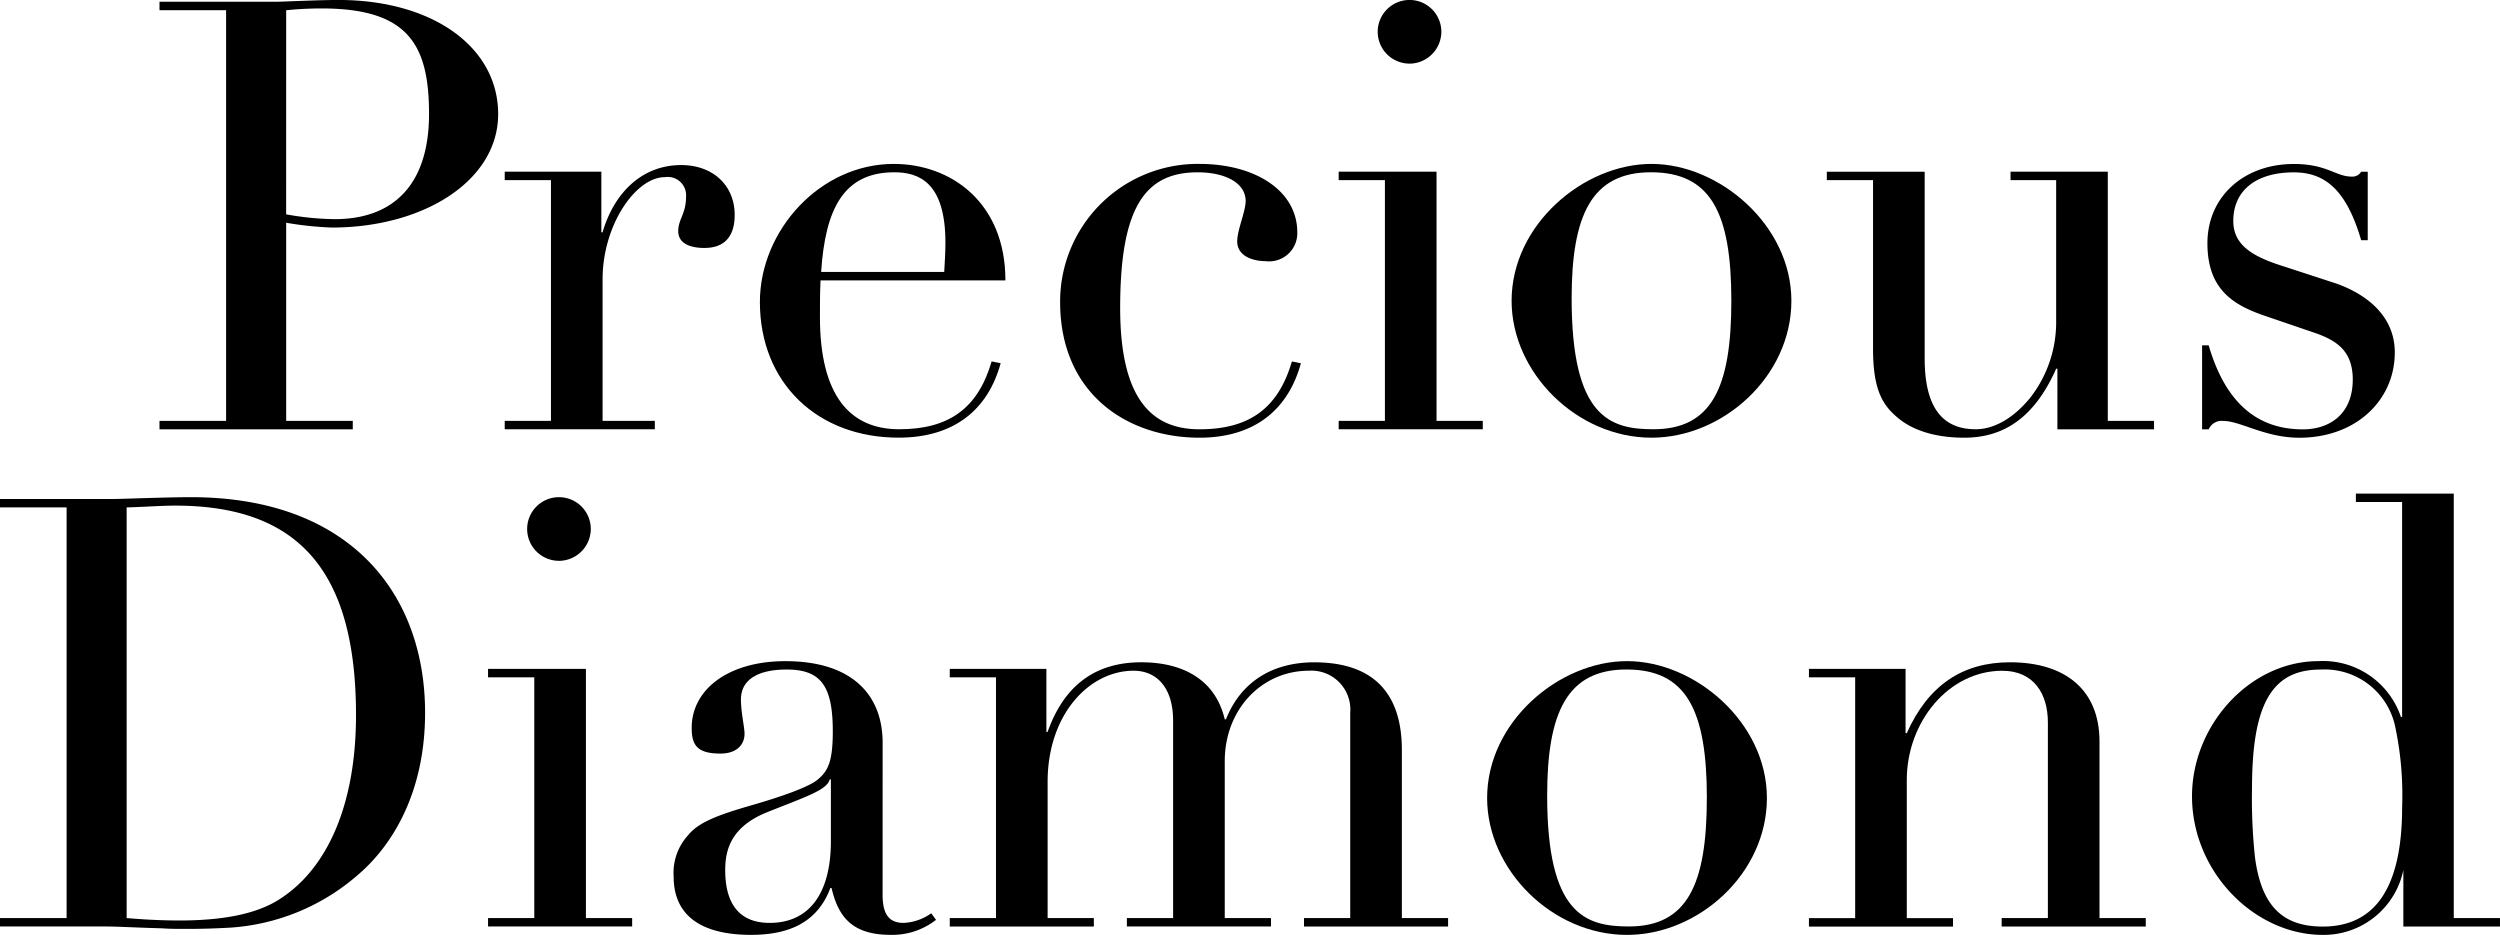 <svg xmlns="http://www.w3.org/2000/svg" width="266.488" height="99.655" viewBox="0 0 266.488 99.655">
  <g id="レイヤー_1" transform="translate(14.601 -23.064)">
    <g id="グループ_4288" data-name="グループ 4288">
      <path id="パス_9971" data-name="パス 9971" d="M20.768,35.656a36,36,0,0,1-4.864-.512v21.12h7.1v.9H2.4v-.9H9.5V12.488H2.4v-.9H14.816c.576,0,4.544-.192,6.656-.192C31.583,11.4,38.5,16.456,38.5,23.56S30.559,35.656,20.768,35.656ZM15.9,34.248a30.843,30.843,0,0,0,5.184.512c6.336,0,10.048-3.776,10.048-11.2S28.9,12.3,19.68,12.3a37.3,37.3,0,0,0-3.776.192Z" transform="translate(0 11.664)"/>
      <path id="パス_9972" data-name="パス 9972" d="M69.712,42.232c-1.728,0-2.816-.576-2.816-1.792,0-1.28.832-1.856.832-3.648a1.959,1.959,0,0,0-2.24-2.112c-3.136,0-6.656,5.12-6.656,10.88v15.1H64.4v.9h-16v-.9h4.928V35H48.4v-.9H58.7v6.464h.128c1.216-4.16,4.16-7.168,8.384-7.168,3.392,0,5.7,2.176,5.7,5.312,0,2.624-1.408,3.52-3.2,3.52Z" transform="translate(-9.2 7.264)"/>
      <path id="パス_9973" data-name="パス 9973" d="M88.864,45.656c-.064,1.408-.064,2.688-.064,3.9,0,8.384,3.2,11.968,8.448,11.968s8.384-2.176,9.856-7.232l.96.192c-1.344,4.928-4.928,7.936-10.88,7.936C88.544,62.424,82.4,56.6,82.4,47.96c0-7.616,6.4-14.72,14.272-14.72,6.08,0,11.9,4.1,11.9,12.416H88.864Zm13.184-.9c.064-1.024.128-2.112.128-3.136,0-6.4-2.816-7.488-5.44-7.488-5.376,0-7.36,3.84-7.808,10.624Z" transform="translate(-16 7.296)"/>
      <path id="パス_9974" data-name="パス 9974" d="M144.352,43.608c-1.472,0-3.072-.576-3.072-2.112,0-1.216.9-3.2.9-4.288,0-1.984-2.24-3.072-5.12-3.072-5.632,0-8.256,3.776-8.256,14.464,0,9.472,3.2,12.928,8.448,12.928s8.384-2.176,9.856-7.232l.96.192c-1.344,4.928-4.928,7.936-10.816,7.936-7.68,0-14.848-4.672-14.848-14.464a14.669,14.669,0,0,1,14.848-14.72c5.888,0,10.432,2.816,10.432,7.3a3,3,0,0,1-3.328,3.072Z" transform="translate(-24 7.296)"/>
      <path id="パス_9975" data-name="パス 9975" d="M159.52,29.7h10.432v26.56h4.928v.9H159.52v-.9h4.928V30.6H159.52v-.9Zm7.552-11.52a3.392,3.392,0,1,1,3.392-3.392A3.414,3.414,0,0,1,167.072,18.184Z" transform="translate(-31.424 11.664)"/>
      <path id="パス_9976" data-name="パス 9976" d="M197.472,62.424c-7.936,0-14.912-6.912-14.912-14.592,0-8.128,7.68-14.592,14.912-14.592s14.912,6.528,14.912,14.592S205.088,62.424,197.472,62.424Zm8.512-14.592c0-9.472-2.24-13.7-8.576-13.7s-8.448,4.608-8.448,13.44c0,12.608,4.032,13.952,8.7,13.952C203.872,61.528,205.984,57.112,205.984,47.832Z" transform="translate(-36.032 7.296)"/>
      <path id="パス_9977" data-name="パス 9977" d="M224.56,34.28h10.432v19.9c0,5.184,1.856,7.552,5.44,7.552,1.984,0,4.1-1.216,5.888-3.456a13.1,13.1,0,0,0,2.688-8v-15.1h-4.864v-.9h10.368V60.84h4.928v.9h-10.3V55.272h-.128c-2.24,5.056-5.44,7.36-9.792,7.36-3.072,0-5.568-.768-7.232-2.24-1.728-1.472-2.5-3.328-2.5-7.3V35.176H224.56v-.9Z" transform="translate(-44.432 7.088)"/>
      <path id="パス_9978" data-name="パス 9978" d="M291.52,34.072h.7v7.3h-.7c-1.536-5.248-3.776-7.232-7.168-7.232-4.1,0-6.464,1.984-6.464,5.184,0,2.432,1.856,3.648,4.672,4.608l6.272,2.048c2.752.96,6.272,3.136,6.272,7.36,0,5.056-4.1,9.088-10.176,9.088-3.648,0-6.272-1.792-8.128-1.792a1.513,1.513,0,0,0-1.536.9h-.7v-8.96h.7c1.792,6.144,5.184,8.96,10.048,8.96,2.816,0,5.312-1.6,5.312-5.312,0-3.008-1.664-4.16-4.1-4.992l-5.248-1.792c-3.392-1.152-6.144-2.816-6.144-7.744s3.84-8.448,9.216-8.448c3.52,0,4.48,1.344,6.144,1.344a1.091,1.091,0,0,0,1.024-.512Z" transform="translate(-54.432 7.296)"/>
      <path id="パス_9979" data-name="パス 9979" d="M366.88,51.72a22.985,22.985,0,0,1-13.632,5.568c-2.368.128-3.712.128-4.672.128s-1.664,0-2.56-.064c-2.5-.064-4.736-.192-5.888-.192H328.8v-.9h7.1V12.488h-7.1v-.9h12.288c.512,0,5.632-.192,8.064-.192,16.9,0,24.96,10.24,24.96,22.976,0,8.7-3.648,14.336-7.232,17.344ZM342.3,56.264c1.536.128,3.52.256,5.632.256,4.864,0,8.448-.768,10.816-2.368,4.8-3.136,8-9.728,8-19.52,0-15.1-5.888-22.336-19.264-22.336-1.536,0-2.944.128-5.184.192Z" transform="translate(-343.401 64.664)"/>
      <path id="パス_9980" data-name="パス 9980" d="M393.83,29.7h10.432v26.56h4.928v.9H393.83v-.9h4.928V30.6H393.83v-.9Zm7.56-11.52a3.392,3.392,0,1,1,3.392-3.392A3.414,3.414,0,0,1,401.39,18.184Z" transform="translate(-356.407 64.664)"/>
      <path id="パス_9981" data-name="パス 9981" d="M440.832,58.136c0,2.112.7,3.008,2.24,3.008a5.458,5.458,0,0,0,2.944-1.024l.512.7a7.586,7.586,0,0,1-4.8,1.6c-3.9,0-5.568-1.664-6.336-4.992h-.128c-1.344,3.584-4.288,4.992-8.448,4.992-5.312,0-8.256-2.048-8.256-6.208A5.932,5.932,0,0,1,420.1,51.8c1.088-1.344,3.008-2.112,6.784-3.2,3.136-.9,6.016-1.92,6.976-2.688,1.088-.9,1.664-1.792,1.664-5.184,0-4.864-1.28-6.592-4.928-6.592-2.752,0-4.864.9-4.864,3.2,0,1.344.384,2.944.384,3.648,0,1.152-.832,2.112-2.56,2.112-2.5,0-3.072-.9-3.072-2.752,0-4.032,3.84-7.1,9.984-7.1,7.1,0,10.368,3.584,10.368,8.7Zm-5.512-5.7V45.848h-.128c-.256,1.152-2.752,1.92-6.72,3.52-3.776,1.536-4.416,3.968-4.416,6.144,0,3.712,1.6,5.632,4.736,5.632,4.352,0,6.528-3.328,6.528-8.7Z" transform="translate(-361.353 60.296)"/>
      <path id="パス_9982" data-name="パス 9982" d="M484.79,39.48c1.6-4.032,4.992-6.08,9.408-6.08,6.528,0,9.344,3.52,9.344,9.344v17.92h4.928v.9H493.11v-.9h4.928V38.776a4.149,4.149,0,0,0-4.416-4.48c-4.928,0-8.96,4.032-8.96,9.664v16.7h4.928v.9H474.23v-.9h4.928V39.608c0-3.328-1.6-5.312-4.224-5.312-4.672,0-9.152,4.608-9.152,11.84V60.664h4.928v.9H455.35v-.9h4.928V35H455.35v-.9h10.3v6.72h.128c1.792-5.056,5.184-7.424,9.984-7.424,4.288,0,7.872,1.728,8.9,6.08Z" transform="translate(-368.711 60.264)"/>
      <path id="パス_9983" data-name="パス 9983" d="M541.862,62.424c-7.936,0-14.912-6.912-14.912-14.592,0-8.128,7.68-14.592,14.912-14.592s14.912,6.528,14.912,14.592S549.478,62.424,541.862,62.424Zm8.512-14.592c0-9.472-2.24-13.7-8.576-13.7s-8.448,4.608-8.448,13.44c0,12.608,4.032,13.952,8.7,13.952,6.208,0,8.32-4.416,8.32-13.7Z" transform="translate(-383.031 60.296)"/>
      <path id="パス_9984" data-name="パス 9984" d="M600.806,60.664h4.928v.9h-15.36v-.9H595.3V39.8c0-3.008-1.472-5.5-4.864-5.5-5.7,0-10.176,5.44-10.176,11.648v14.72h4.928v.9H569.83v-.9h4.928V35H569.83v-.9h10.3v6.848h.128c2.3-5.12,5.952-7.552,11.008-7.552,5.824,0,9.536,2.88,9.536,8.448V60.664Z" transform="translate(-391.607 60.264)"/>
      <path id="パス_9985" data-name="パス 9985" d="M638.342,10.92h10.432V56.168H653.7v.9H643.4V51.048a8.674,8.674,0,0,1-8.576,6.912c-7.3,0-13.952-6.72-13.952-14.784,0-7.552,6.144-14.4,13.5-14.4a8.762,8.762,0,0,1,8.768,5.952h.128V11.816h-4.928Zm4.928,33.408a35.135,35.135,0,0,0-.768-8.7,7.685,7.685,0,0,0-7.936-5.952c-5.248,0-7.3,3.776-7.3,12.736a59.189,59.189,0,0,0,.32,7.3c.7,5.248,3.008,7.36,7.232,7.36C640.454,57.064,643.27,52.84,643.27,44.328Z" transform="translate(-401.815 64.76)"/>
    </g>
  </g>
</svg>
